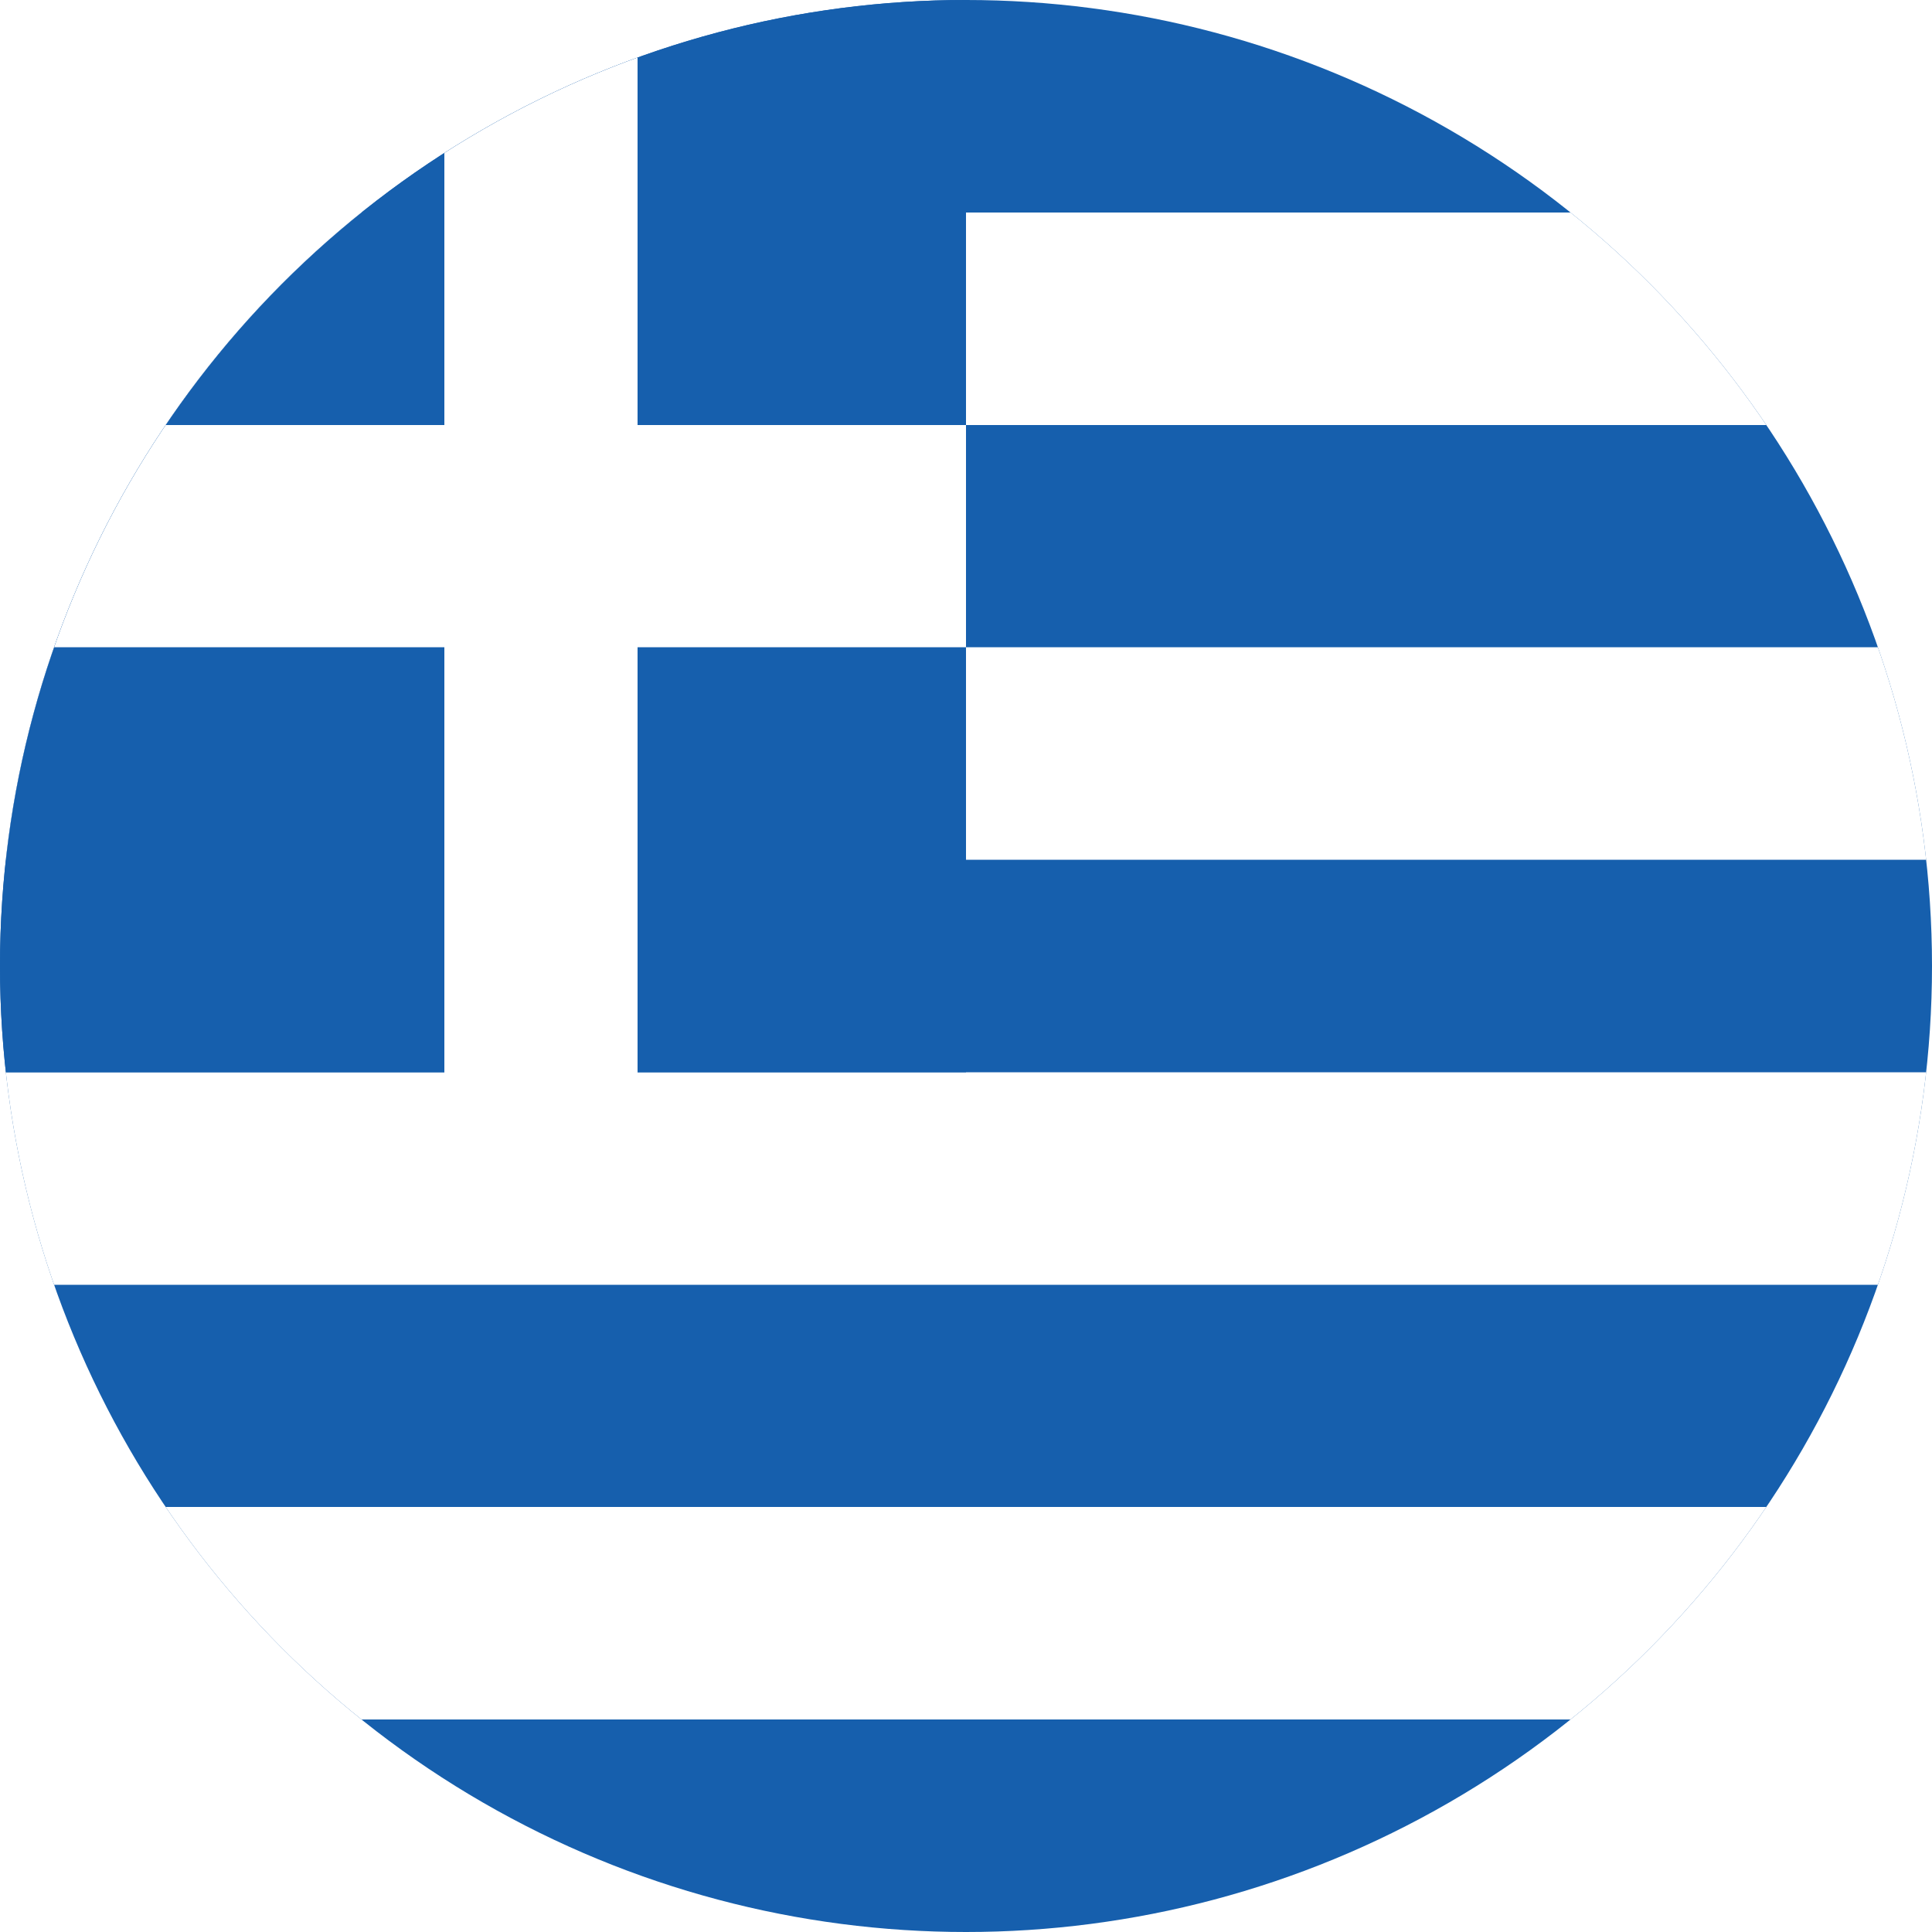 <?xml version="1.0" encoding="utf-8"?>
<!-- Generator: Adobe Illustrator 21.1.0, SVG Export Plug-In . SVG Version: 6.00 Build 0)  -->
<svg version="1.1" id="Layer_1" xmlns="http://www.w3.org/2000/svg" xmlns:xlink="http://www.w3.org/1999/xlink" x="0px" y="0px"
	 viewBox="0 0 20 20" style="enable-background:new 0 0 20 20;" xml:space="preserve">
<style type="text/css">
	.st0{clip-path:url(#SVGID_2_);}
	.st1{fill:#165FAD;}
	.st2{fill:#FFFFFF;}
</style>
<g>
	<defs>
		<circle id="SVGID_1_" cx="10" cy="10" r="10"/>
	</defs>
	<clipPath id="SVGID_2_">
		<use xlink:href="#SVGID_1_"  style="overflow:visible;"/>
	</clipPath>
	<g id="XMLID_1840_" class="st0">
		<rect id="XMLID_1849_" y="0" class="st1" width="30" height="20"/>
		<g id="XMLID_1844_">
			<rect id="XMLID_1848_" y="2.2" class="st2" width="30" height="2.2"/>
			<rect id="XMLID_1847_" y="6.7" class="st2" width="30" height="2.2"/>
			<rect id="XMLID_1846_" y="11.1" class="st2" width="30" height="2.2"/>
			<rect id="XMLID_1845_" y="15.6" class="st2" width="30" height="2.2"/>
		</g>
		<g id="XMLID_1841_">
			<rect id="XMLID_1843_" y="0" class="st1" width="10" height="11.1"/>
			<polygon id="XMLID_1842_" class="st2" points="10,4.4 6.6,4.4 6.6,0 4.6,0 4.6,4.4 0,4.4 0,6.7 4.6,6.7 4.6,11.2 6.6,11.2 
				6.6,6.7 10,6.7 			"/>
		</g>
	</g>
</g>
</svg>

